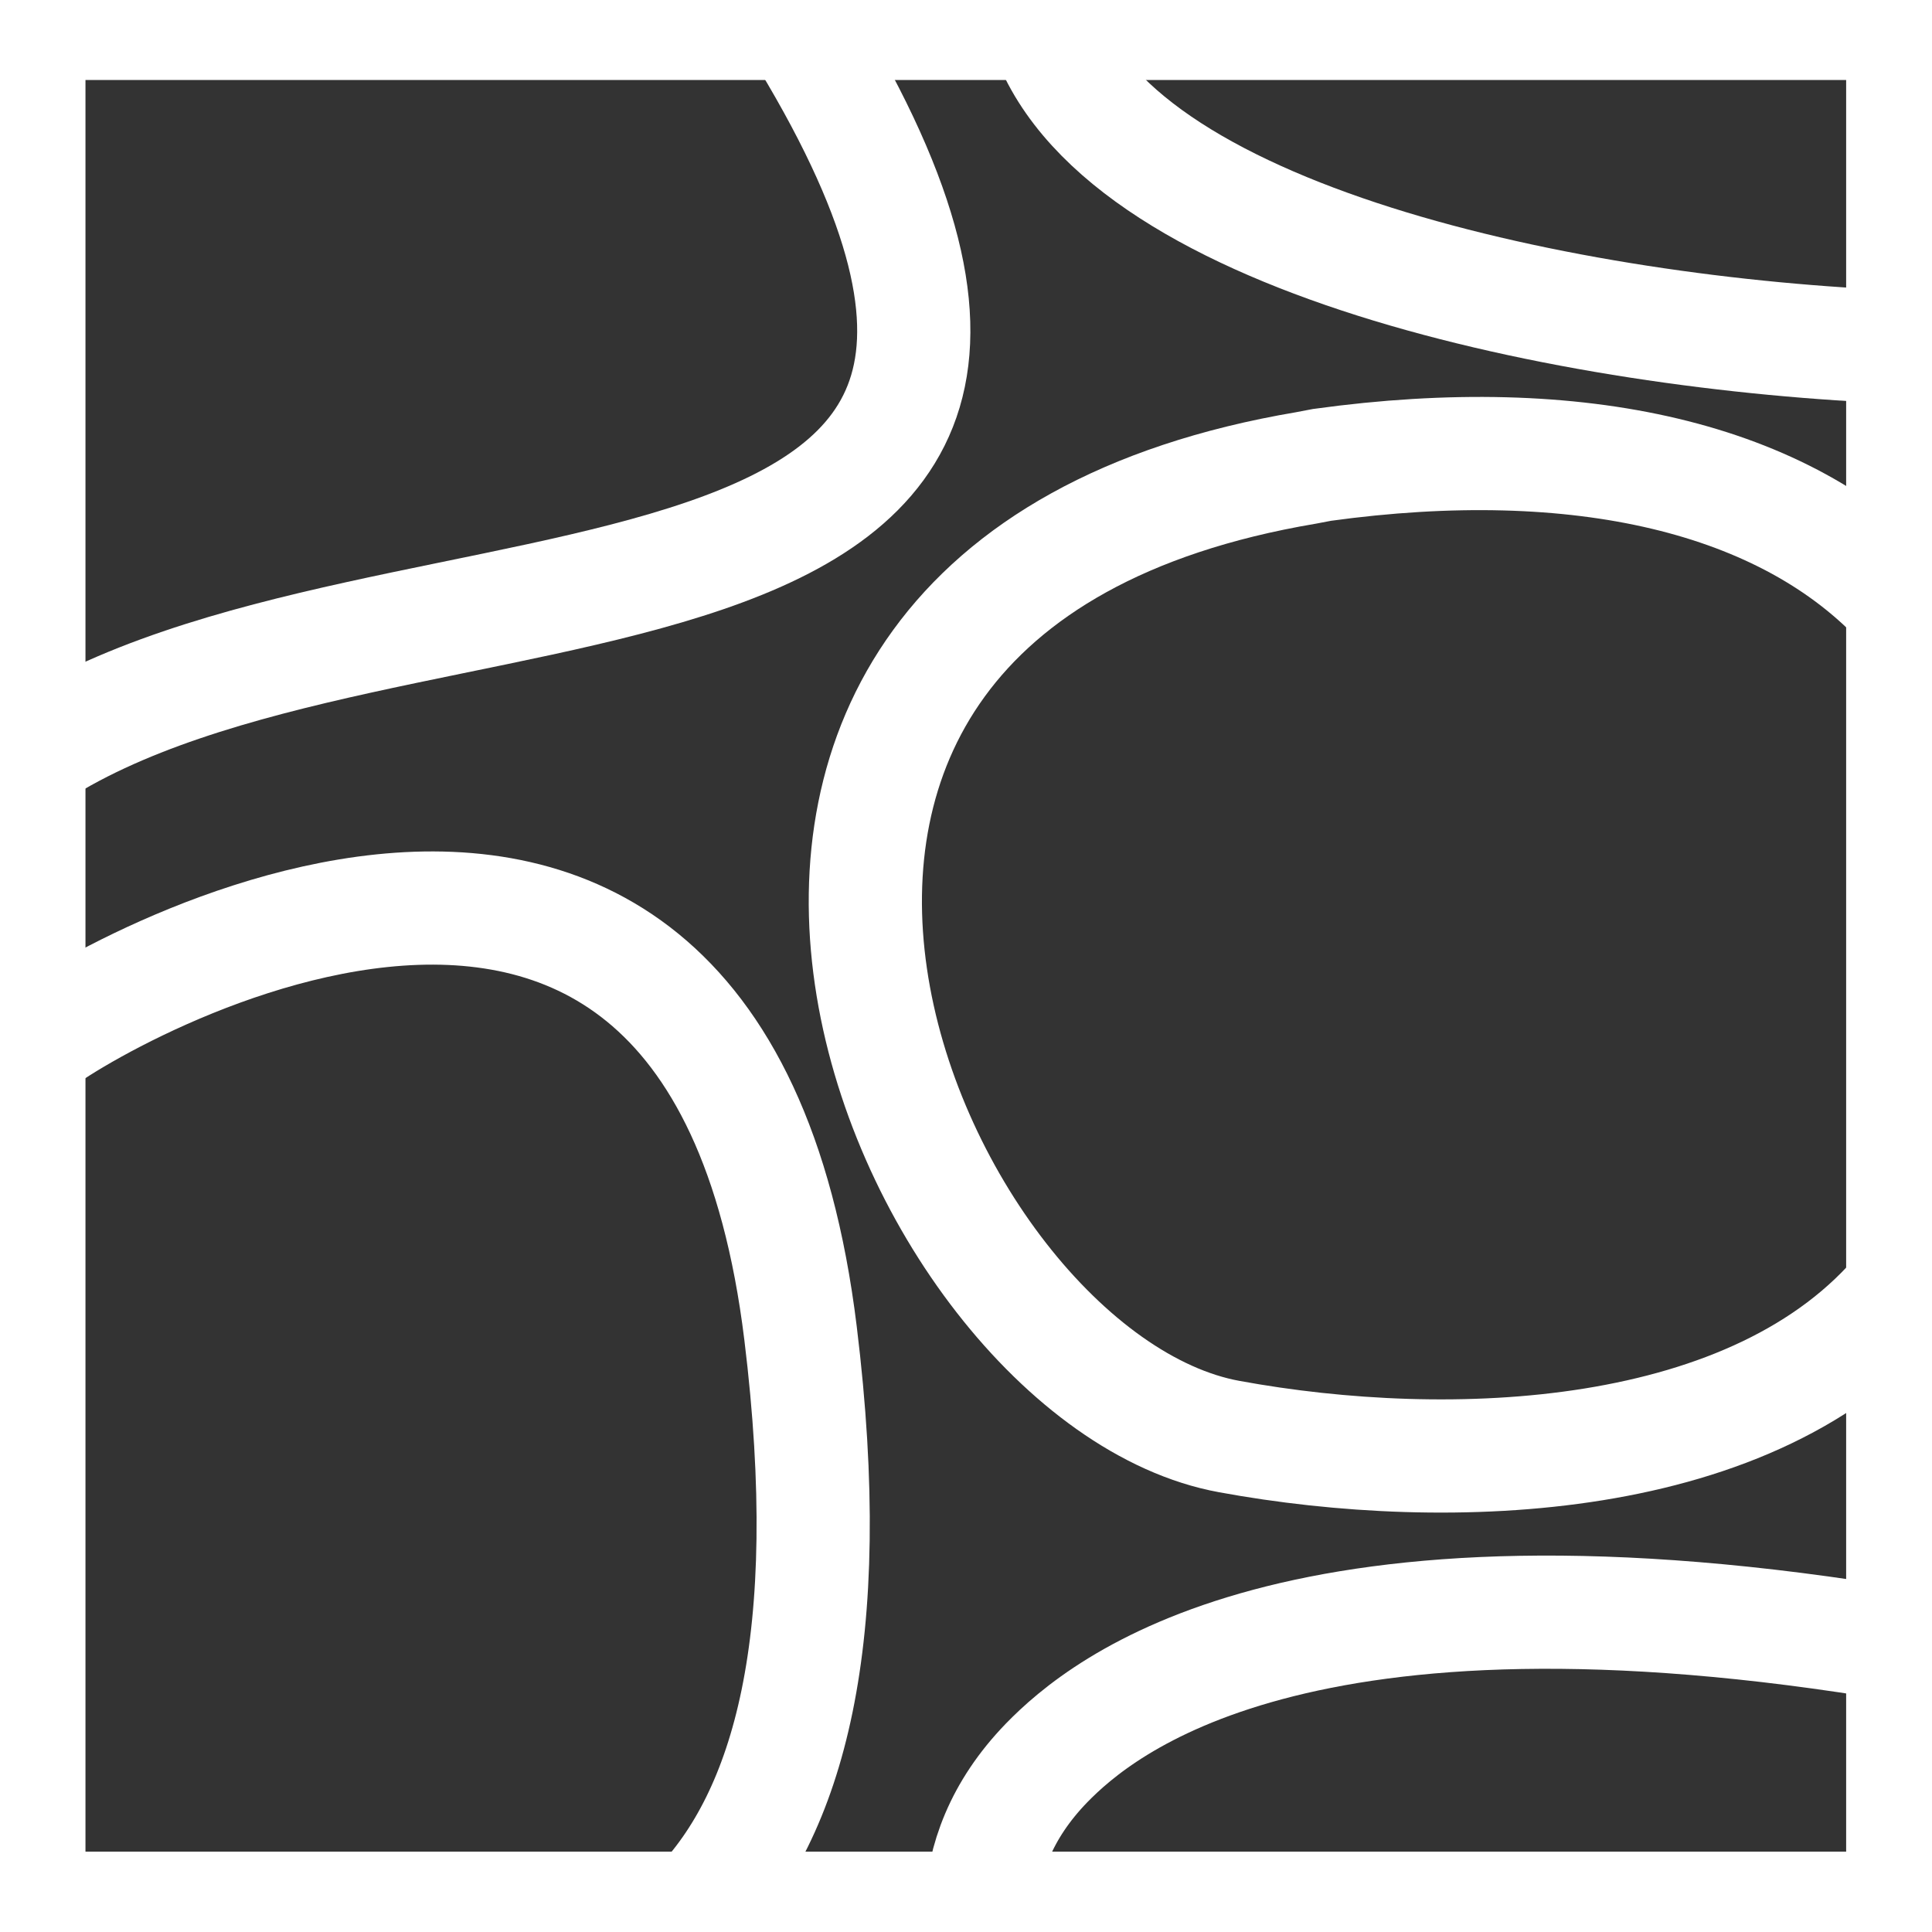 <?xml version="1.0" encoding="UTF-8"?>
<!DOCTYPE svg PUBLIC "-//W3C//DTD SVG 1.0//EN" "http://www.w3.org/TR/2001/REC-SVG-20010904/DTD/svg10.dtd">
<!-- Creator: CorelDRAW 2020 (64-Bit) -->
<svg xmlns="http://www.w3.org/2000/svg" xml:space="preserve" width="85px" height="85px" version="1.0" style="shape-rendering:geometricPrecision; text-rendering:geometricPrecision; image-rendering:optimizeQuality; fill-rule:evenodd; clip-rule:evenodd"
viewBox="0 0 50.91 51.2"
 xmlns:xlink="http://www.w3.org/1999/xlink"
 xmlns:xodm="http://www.corel.com/coreldraw/odm/2003">
 <rect x="0" y="0" width="50.91" height="51.2" fill="#333333" stroke="none"/>
 <defs>
  <style type="text/css">
   <![CDATA[
    .str0 {stroke:#fff;stroke-width:3;stroke-miterlimit:22.926}
    .fil0 {fill:none}
   ]]>
  </style>
 </defs>
 <g id="Слой_x0020_1">
  <rect class="fil0 str0" x="0.62" y="0.62" width="49.66" height="49.95"/>
  <path class="fil0 str0" d="M20.98 0.62c11.2,18.01 -10.93,13.13 -20.36,19.44"/>
  <path class="fil0 str0" d="M0.62 27.84c0.09,-0.46 18.07,-11.92 20.45,7.49 1,8.16 -0.33,12.75 -2.74,15.24"/>
  <path class="fil0 str0" d="M50.29 16.02c-3.11,-3.37 -8.59,-4.64 -15.4,-3.7l-0.42 0.08c-19.45,3.29 -10.63,24.1 -2.04,25.67 5.82,1.07 13.98,0.79 17.86,-3.92"/>
  <path class="fil0 str0" d="M25.85 50.57c0.06,-1.26 0.52,-2.59 1.74,-3.85 1.45,-1.49 6.6,-5.84 22.7,-3.12"/>
  <path class="fil0 str0" d="M27.52 0.62c1.74,5.72 14.01,8.25 22.77,8.58"/>
 </g>
</svg>
